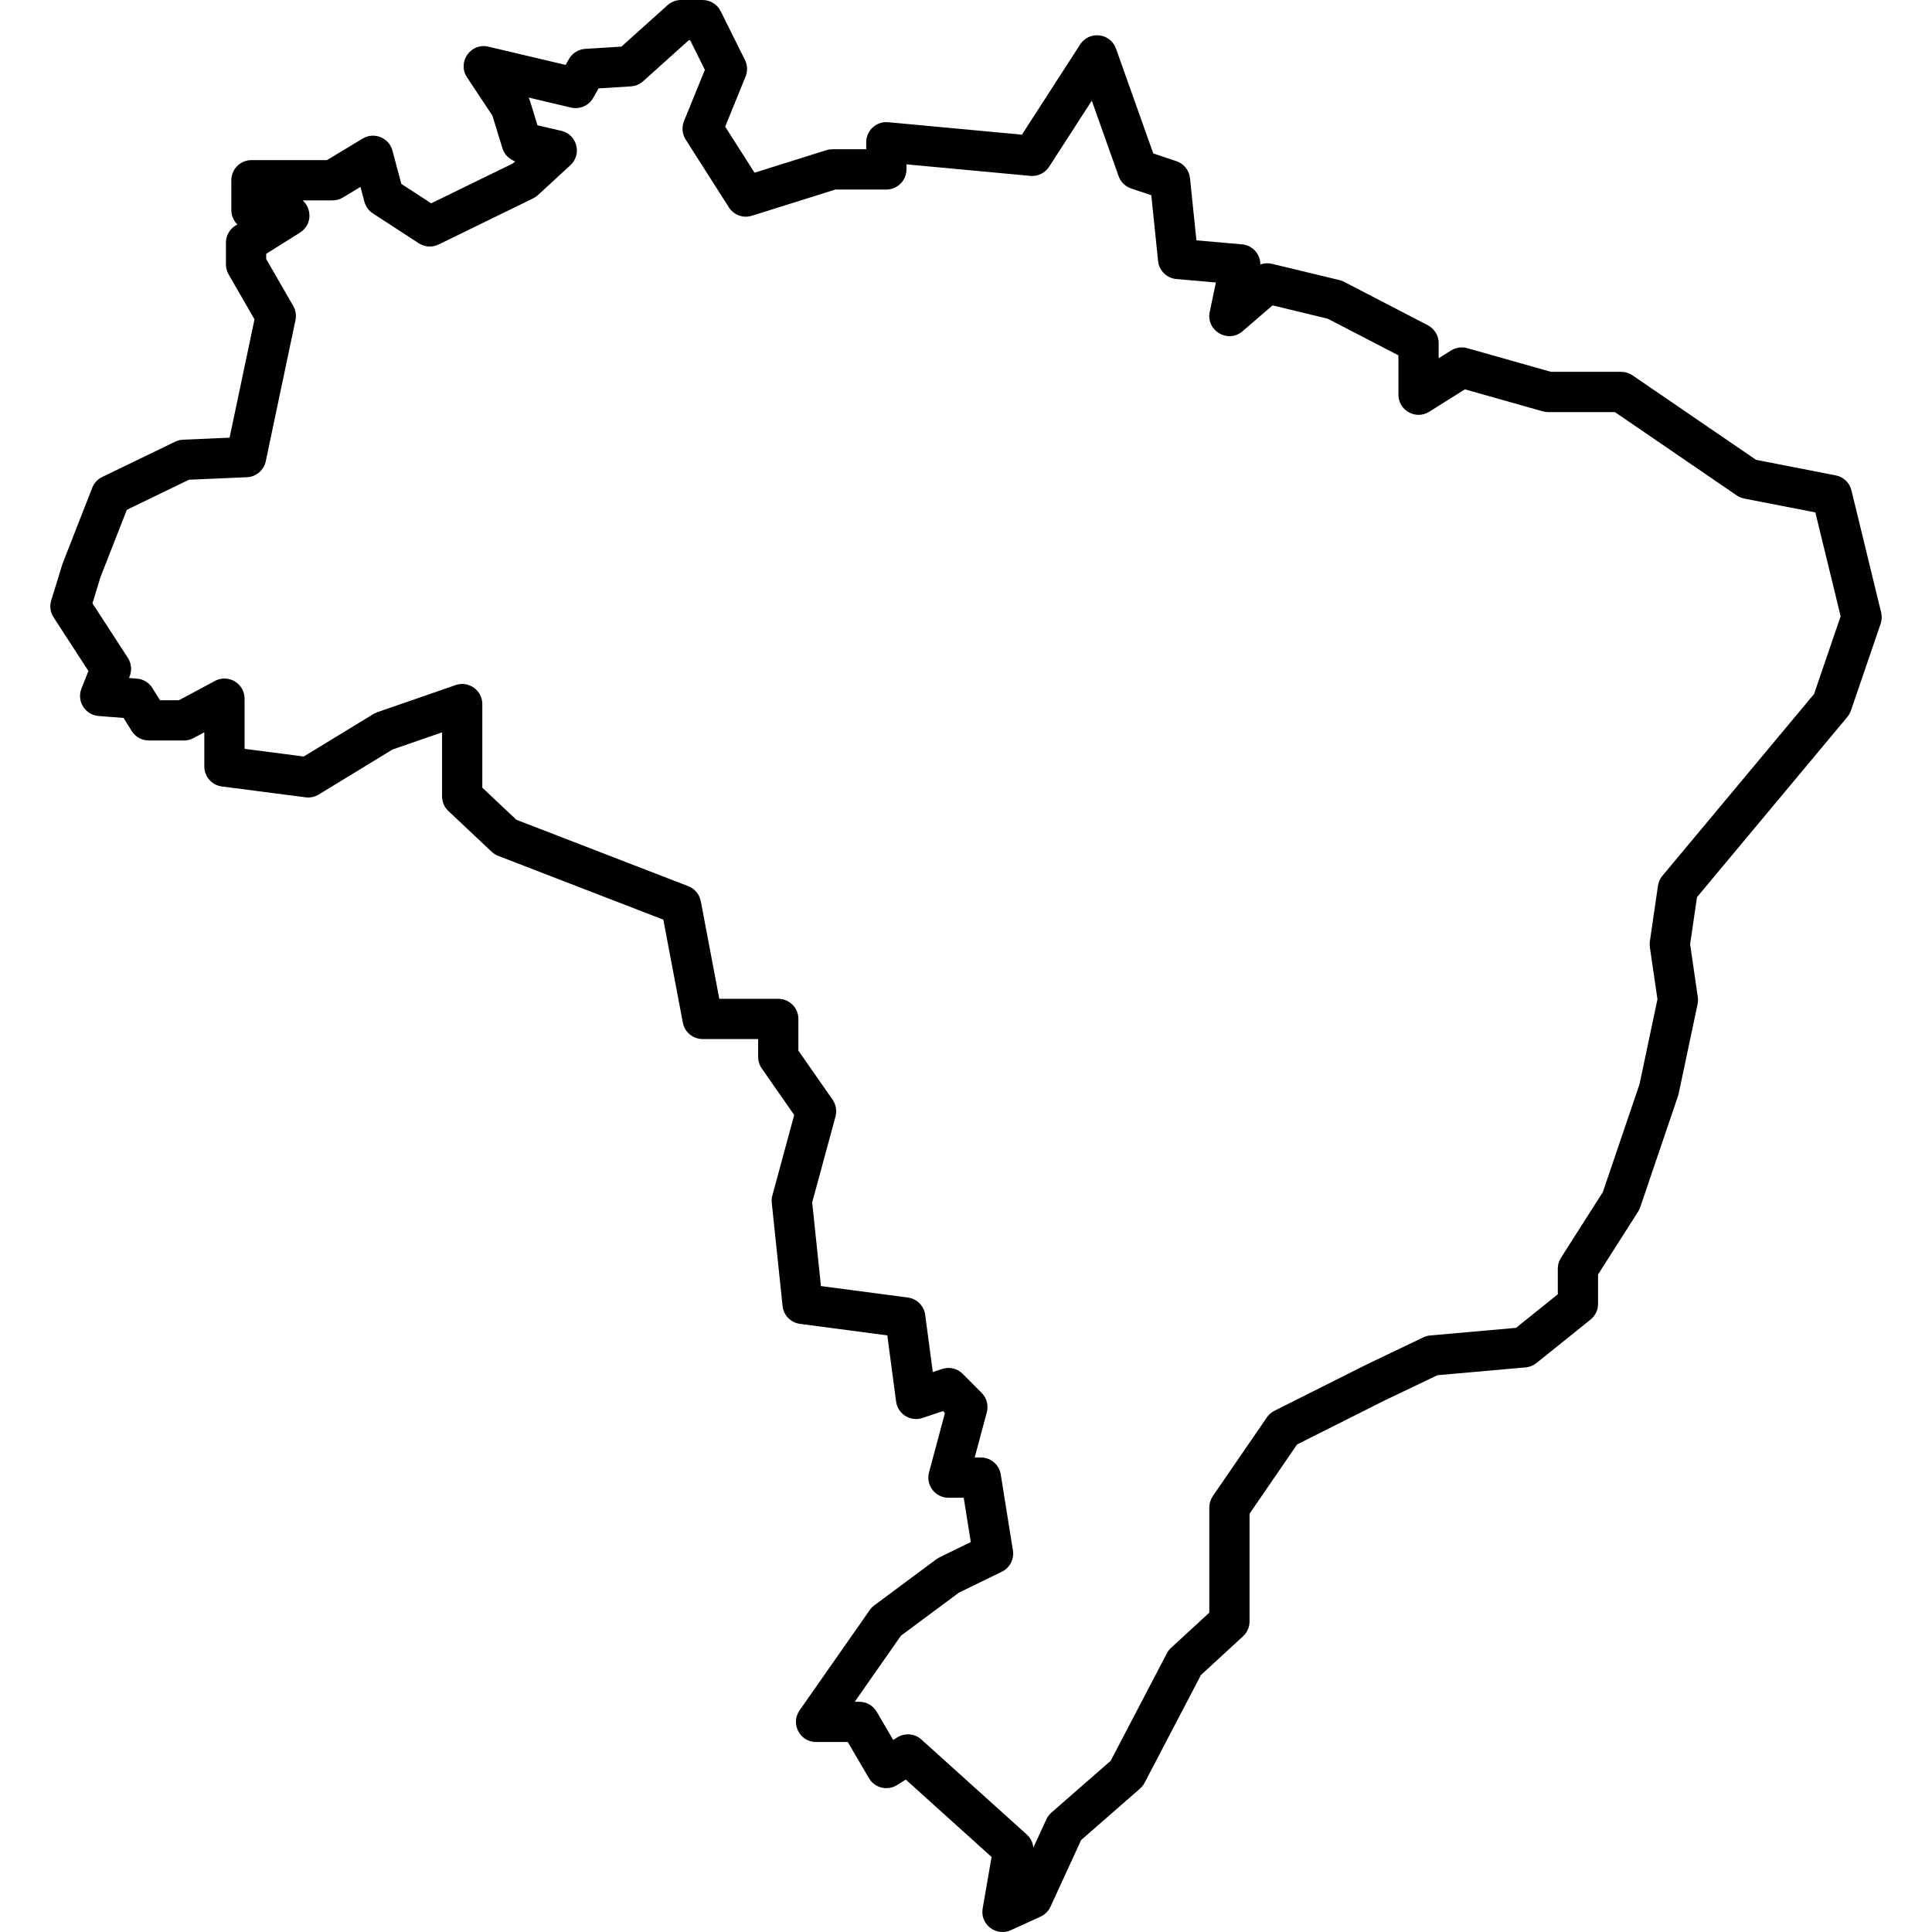 <svg xmlns="http://www.w3.org/2000/svg" viewBox="0 0 1200 1200" version="1.1" height="1200pt" width="1200pt">
 <path fill-rule="evenodd" d="m1140.2 295.25c4.793 0.93 8.605 4.566 9.758 9.312l18.457 75.863c0.566 2.316 0.453 4.746-0.316 7l-18.461 53.945c-0.492 1.445-1.25 2.789-2.227 3.961l-93.383 111.92-4.262 29.262 4.769 32.758c0.215 1.461 0.168 2.945-0.137 4.387l-11.746 55.629-0.395 1.441-23.492 69.117c-0.324 0.945-0.758 1.852-1.293 2.695l-24.891 39.07v18.273c0 3.785-1.719 7.371-4.668 9.742l-33.562 26.973c-1.926 1.547-4.266 2.488-6.727 2.707l-54.801 4.859-32.98 15.777-54.176 27.215-29.547 43.039v66.926c0 3.492-1.461 6.828-4.031 9.195l-26.168 24.086-34.984 66.914c-0.719 1.375-1.688 2.602-2.856 3.621l-36.574 31.953-19.02 41.398c-1.25 2.723-3.438 4.906-6.164 6.152l-18.461 8.43c-9.141 4.176-19.223-3.602-17.508-13.504l5.535-31.977-53.301-48.059-5.422 3.406c-5.977 3.754-13.871 1.82-17.438-4.269l-13.156-22.473h-19.684c-10.109 0-16.035-11.383-10.242-19.668l43.629-62.371c0.77-1.102 1.711-2.07 2.789-2.871l38.594-28.66 1.98-1.203 19.352-9.426-4.402-27.523h-9.477c-8.219 0-14.203-7.797-12.074-15.738l9.883-36.875-1.195-1.203-12.781 4.281c-7.449 2.492-15.324-2.422-16.359-10.211l-5.453-41.078-54.27-7.176c-5.727-0.758-10.191-5.344-10.793-11.09l-6.711-64.059c-0.164-1.535-0.039-3.09 0.367-4.578l13.574-50-20.156-28.926c-1.461-2.098-2.246-4.59-2.246-7.148v-11.102h-34.48c-6.008 0-11.164-4.269-12.281-10.168l-12.129-63.977-102.59-39.641c-1.508-0.586-2.887-1.453-4.062-2.562l-26.848-25.285c-2.508-2.363-3.93-5.656-3.93-9.102v-39.758l-30.801 10.672-45.836 27.957c-2.43 1.484-5.293 2.09-8.117 1.727l-52.016-6.742c-6.231-0.809-10.895-6.117-10.895-12.398v-21.266l-6.766 3.625c-1.816 0.973-3.844 1.48-5.902 1.48h-21.816c-4.316 0-8.332-2.227-10.613-5.894l-5.047-8.113-15.504-1.199c-8.402-0.648-13.77-9.258-10.652-17.086l4.32-10.852-21.648-33.352c-2.012-3.102-2.551-6.934-1.469-10.465l7.023-22.809 18.457-47.203c1.148-2.934 3.363-5.328 6.199-6.699l45.305-21.914c1.531-0.742 3.199-1.164 4.898-1.238l28.906-1.262 15.473-73.496-16.07-27.891c-1.094-1.895-1.668-4.047-1.668-6.238v-13.488c0-4.301 2.211-8.297 5.852-10.586l1.211-0.758c-2.305-2.281-3.707-5.438-3.707-8.887v-18.543c0-6.902 5.594-12.5 12.5-12.5h46.863l22.191-13.375c7.133-4.301 16.398-0.555 18.535 7.496l5.477 20.637 18.559 12.062 50.727-24.75 1.441-1.328c-3.789-1.281-6.762-4.312-7.949-8.184l-6.18-20.176-15.773-23.773c-6.269-9.445 2.262-21.684 13.289-19.078l47.941 11.336 2.082-3.664c2.082-3.664 5.875-6.031 10.082-6.297l22.508-1.41 28.648-25.754c2.293-2.062 5.269-3.203 8.355-3.203h13.426c4.742 0 9.074 2.684 11.188 6.93l15.105 30.344c1.598 3.215 1.738 6.961 0.383 10.285l-12.664 31.105 18.23 28.617 44.555-13.988c1.211-0.379 2.477-0.574 3.746-0.574h21.059v-4.359c0-7.359 6.328-13.125 13.656-12.445l83.062 7.727 36.16-56.004c5.629-8.715 18.809-7.18 22.281 2.59l23.133 65.07 14.363 4.812c4.652 1.559 7.965 5.691 8.465 10.574l3.977 38.613 28.305 2.473c6.609 0.578 11.453 6.148 11.414 12.508 2.281-0.832 4.785-0.992 7.207-0.406l41.949 10.113c0.98 0.238 1.93 0.59 2.824 1.055l52.02 26.973c4.144 2.148 6.746 6.43 6.746 11.098v9.422l7.699-4.836c2.996-1.879 6.644-2.402 10.047-1.441l52.027 14.699h43.574c2.519 0 4.977 0.762 7.059 2.184l76.73 52.484zm-56.789 14.422c-1.676-0.324-3.266-0.988-4.672-1.949l-75.676-51.766h-41.438c-1.148 0-2.293-0.156-3.398-0.469l-48.352-13.664-22.148 13.906c-8.324 5.227-19.145-0.758-19.145-10.586v-24.434l-43.926-22.773-34.242-8.258-18.637 16.047c-9.055 7.801-22.84-0.34-20.391-12.035l3.824-18.238-24.559-2.148c-5.973-0.52-10.73-5.207-11.348-11.172l-4.207-40.871-12.496-4.188c-3.641-1.219-6.523-4.047-7.809-7.664l-16.664-46.879-26.496 41.043c-2.527 3.914-7.023 6.098-11.66 5.664l-76.953-7.156v3.141c0 6.902-5.598 12.5-12.5 12.5h-31.645l-51.867 16.285c-5.391 1.691-11.25-0.445-14.285-5.211l-26.848-42.145c-2.18-3.418-2.562-7.68-1.035-11.43l12.973-31.859-9.137-18.359h-0.891l-28.316 25.453c-2.094 1.883-4.766 3.004-7.574 3.18l-20.105 1.262-3.371 5.93c-2.746 4.824-8.34 7.262-13.742 5.984l-26.359-6.231c0.375 0.703 0.684 1.441 0.914 2.207l4.606 15.027 14.793 3.43c9.785 2.269 13.035 14.566 5.644 21.371l-20.137 18.543c-0.891 0.82-1.895 1.508-2.984 2.039l-58.73 28.66c-3.945 1.926-8.613 1.637-12.293-0.754l-28.527-18.543c-2.598-1.691-4.473-4.281-5.269-7.273l-2.438-9.191-10.906 6.574c-1.949 1.172-4.18 1.793-6.453 1.793h-18.555c5.785 5.117 5.965 15.223-1.648 20.004l-20.992 13.18v3.234l16.785 29.133c1.539 2.664 2.035 5.805 1.402 8.816l-18.457 87.66c-1.176 5.586-5.984 9.664-11.688 9.914l-36.016 1.57-38.578 18.66-16.355 41.746-5.004 16.34 21.996 33.879c2.207 3.402 2.625 7.664 1.125 11.43l-0.43 1.082 4.883 0.375c3.965 0.309 7.551 2.484 9.652 5.863l4.719 7.586h11.73l22.406-12.004c8.324-4.461 18.402 1.57 18.402 11.02v31.16l36.762 4.766 43.23-26.367 2.418-1.141 48.66-16.859c8.121-2.812 16.594 3.219 16.594 11.812v51.918l21.133 19.91 106.79 41.262c4.027 1.559 6.969 5.086 7.773 9.332l11.496 60.629h36.629c6.906 0 12.5 5.598 12.5 12.5v19.68l21.25 30.492c2.113 3.035 2.777 6.852 1.809 10.422l-14.492 53.379 5.441 51.938 53.996 7.137c5.602 0.742 10.012 5.148 10.754 10.75l4.719 35.551 5.769-1.93c4.504-1.508 9.477-0.332 12.828 3.035l11.746 11.801c3.141 3.156 4.367 7.75 3.215 12.051l-7.531 28.098h3.848c6.141 0 11.371 4.461 12.34 10.523l7.551 47.203c0.871 5.438-1.918 10.801-6.867 13.211l-26.641 12.98-36.031 26.754-28.711 41.051h2.848c4.441 0 8.547 2.352 10.789 6.184l10.266 17.531 2.504-1.574c4.734-2.973 10.863-2.441 15.016 1.305l65.441 59c2.367 2.137 3.797 5.059 4.078 8.156l8.074-17.574c0.738-1.605 1.805-3.035 3.137-4.195l36.824-32.176 34.91-66.766c0.668-1.277 1.551-2.43 2.609-3.402l23.734-21.848v-65.32c0-2.527 0.766-4.992 2.195-7.074l33.559-48.887c1.195-1.742 2.812-3.148 4.695-4.098l57.27-28.766 35.238-16.855c1.348-0.645 2.801-1.043 4.289-1.176l53.277-4.723 25.938-20.848v-15.926c0-2.379 0.68-4.707 1.957-6.715l26.039-40.875 22.766-66.984 11.133-52.723-4.715-32.352c-0.172-1.195-0.172-2.41 0-3.606l5.035-34.559c0.332-2.285 1.293-4.434 2.773-6.207l94.164-112.86 16.527-48.305-15.703-64.527z"></path>
</svg>
